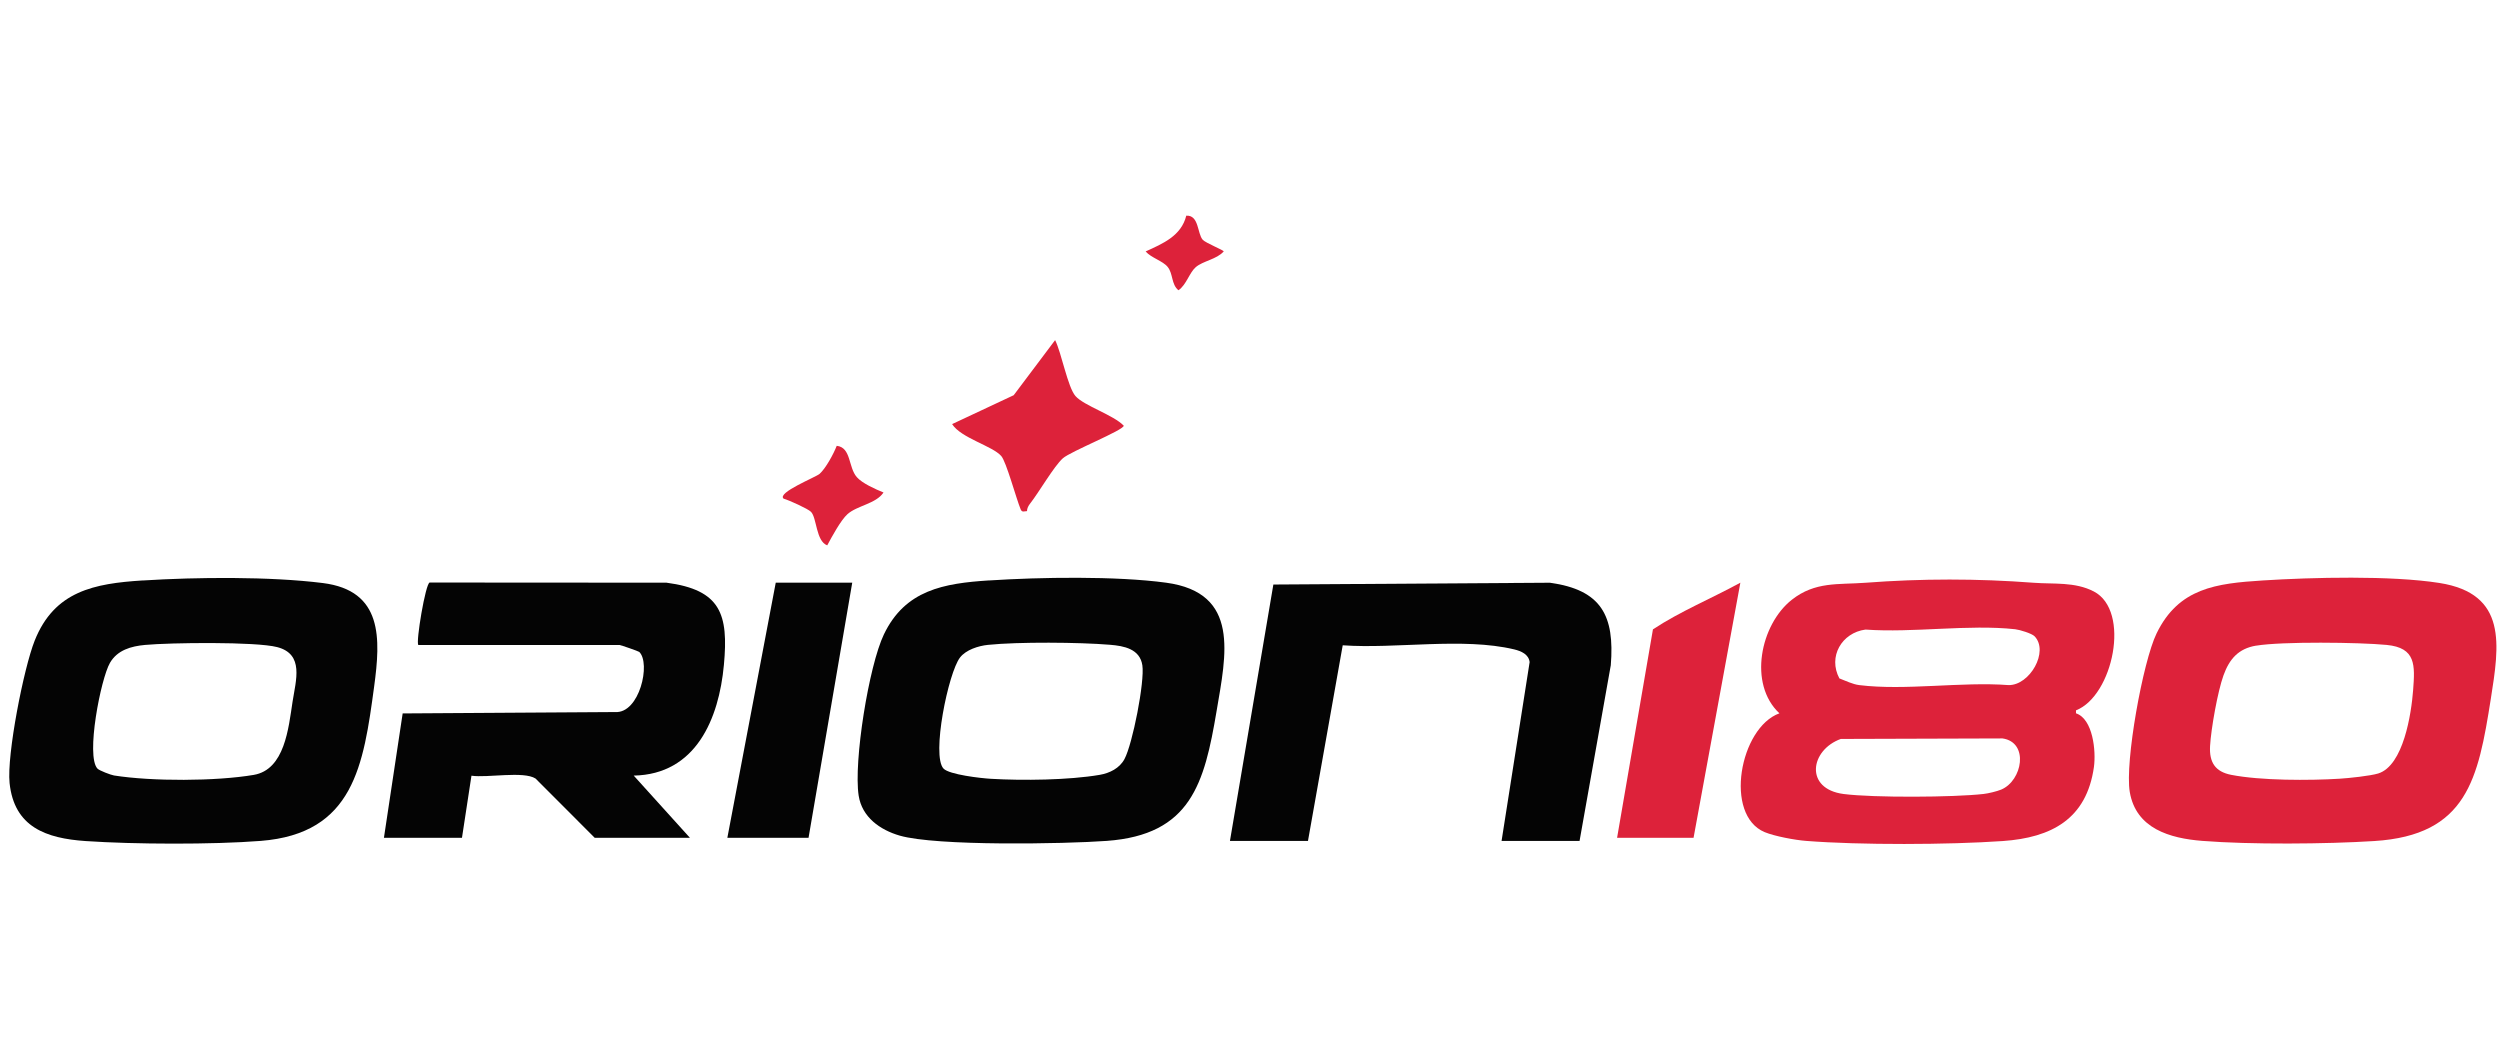 <svg width="151" height="64" viewBox="0 0 151 64" fill="none" xmlns="http://www.w3.org/2000/svg">
<g clip-path="url(#clip0_40000146_4226)">
<path d="M125.39 42.899V43.084C126.416 43.426 126.607 45.361 126.473 46.328C126.029 49.468 123.917 50.593 120.968 50.799C117.685 51.027 112.344 51.047 109.079 50.79C108.42 50.739 107.192 50.511 106.591 50.263C104.109 49.234 105.083 43.948 107.477 43.084C105.579 41.312 106.329 37.718 108.227 36.225C109.643 35.111 111.031 35.322 112.664 35.199C116.072 34.94 119.432 34.94 122.843 35.199C124.04 35.291 125.322 35.131 126.465 35.724C128.716 36.889 127.627 42.036 125.39 42.905V42.899ZM122.891 38.434C122.726 38.26 121.996 38.038 121.717 38.006C118.91 37.699 115.545 38.234 112.675 38.026C111.242 38.217 110.398 39.665 111.099 40.976C111.47 41.118 111.906 41.332 112.296 41.38C115.072 41.725 118.471 41.164 121.318 41.38C122.595 41.403 123.769 39.354 122.891 38.434ZM111.193 44.629C109.324 45.299 108.979 47.65 111.356 47.958C113.145 48.188 117.993 48.163 119.811 47.955C120.096 47.923 120.606 47.801 120.868 47.693C122.162 47.154 122.566 44.834 120.951 44.601L111.196 44.632L111.193 44.629Z" fill="#DD223A"/>
<path d="M8.629 35.061C11.875 34.856 16.309 34.816 19.495 35.215C23.14 35.671 22.989 38.58 22.598 41.467C21.957 46.209 21.379 50.352 15.742 50.791C12.824 51.019 8.105 50.999 5.172 50.8C2.779 50.637 0.858 49.953 0.579 47.297C0.402 45.605 1.431 40.358 2.095 38.694C3.289 35.696 5.697 35.243 8.626 35.058L8.629 35.061ZM5.888 46.425C5.999 46.542 6.691 46.807 6.888 46.839C9.179 47.201 13.035 47.192 15.323 46.804C17.201 46.485 17.426 43.975 17.671 42.379C17.871 41.082 18.384 39.512 16.742 39.085C15.451 38.748 10.273 38.814 8.766 38.953C7.917 39.031 7.09 39.264 6.643 40.034C6.084 40.997 5.172 45.679 5.888 46.425Z" fill="#040404"/>
<path d="M59.731 35.06C62.832 34.858 67.405 34.786 70.429 35.194C74.926 35.801 74.054 39.551 73.484 42.936C72.746 47.325 71.928 50.42 66.847 50.79C64.276 50.978 56.548 51.112 54.342 50.471C53.154 50.126 52.065 49.357 51.863 48.054C51.55 46.008 52.476 40.218 53.388 38.317C54.676 35.63 57.007 35.234 59.734 35.057L59.731 35.06ZM56.99 46.424C57.34 46.789 59.249 47.006 59.856 47.04C61.763 47.154 64.556 47.12 66.422 46.801C67.026 46.698 67.622 46.402 67.918 45.849C68.406 44.94 69.149 41.167 68.998 40.181C68.847 39.195 67.893 39.012 67.038 38.944C65.18 38.79 61.504 38.762 59.674 38.95C59.093 39.01 58.349 39.246 57.987 39.711C57.278 40.62 56.249 45.649 56.99 46.424Z" fill="#040404"/>
<path d="M136.66 35.06C139.669 34.869 144.423 34.752 147.341 35.211C151.467 35.861 150.957 38.97 150.444 42.218C149.683 47.037 149.022 50.446 143.405 50.799C140.484 50.984 135.922 51.018 133.024 50.79C131.057 50.636 129.014 50.049 128.638 47.835C128.333 46.037 129.43 39.956 130.257 38.26C131.593 35.507 133.867 35.239 136.663 35.06H136.66ZM136.272 38.995C135.195 39.175 134.654 39.81 134.3 40.788C133.947 41.765 133.545 44.025 133.488 45.062C133.434 46.037 133.79 46.61 134.765 46.801C136.557 47.151 139.47 47.148 141.322 47.034C141.869 47 143.174 46.863 143.645 46.718C145.172 46.239 145.645 43.105 145.753 41.68C145.867 40.175 145.93 39.124 144.152 38.953C142.499 38.793 137.828 38.739 136.272 38.998V38.995Z" fill="#DD223A"/>
<path d="M25.267 38.953C25.107 38.796 25.7 35.242 25.951 35.185L40.256 35.194C43.536 35.63 44.007 37.092 43.724 40.155C43.425 43.421 42.029 46.775 38.276 46.846L41.67 50.602H35.919L32.346 47.023C31.622 46.559 29.425 46.995 28.476 46.852L27.903 50.605H23.189L24.321 43.091L37.153 43.008C38.629 43.108 39.322 40.053 38.609 39.375C38.564 39.332 37.486 38.959 37.424 38.959H25.261L25.267 38.953Z" fill="#040404"/>
<path d="M95.408 50.791H90.695L92.39 39.99C92.333 39.52 91.883 39.327 91.461 39.224C88.358 38.483 84.32 39.204 81.1 38.976L79.002 50.791H74.289L76.911 35.306L93.616 35.197C96.736 35.63 97.531 37.192 97.292 40.179L95.405 50.794L95.408 50.791Z" fill="#040404"/>
<path d="M51.475 35.194L48.836 50.603H43.932L46.855 35.194H51.475Z" fill="#040404"/>
<path d="M97.672 50.603L99.838 38.013C101.49 36.921 103.371 36.152 105.118 35.194L102.291 50.603H97.672Z" fill="#DD223A"/>
<path d="M62.03 30.873C61.874 30.87 61.737 30.973 61.648 30.765C61.381 30.124 60.782 27.89 60.474 27.542C59.939 26.932 58.032 26.453 57.508 25.615L61.227 23.871L63.729 20.543C64.111 21.298 64.49 23.39 64.96 23.923C65.473 24.507 67.254 25.063 67.875 25.712C67.875 25.983 64.661 27.265 64.196 27.681C63.655 28.166 62.768 29.713 62.218 30.417C62.11 30.557 62.033 30.699 62.03 30.879V30.873Z" fill="#DD223A"/>
<path d="M53.362 29.748C52.914 30.429 51.774 30.532 51.187 31.056C50.788 31.412 50.238 32.429 49.965 32.94C49.278 32.683 49.341 31.273 48.982 30.913C48.794 30.725 47.674 30.221 47.329 30.118C46.91 29.759 49.278 28.822 49.503 28.622C49.874 28.292 50.349 27.417 50.538 26.927C51.418 27.026 51.23 28.221 51.749 28.816C52.077 29.195 52.883 29.551 53.362 29.745V29.748Z" fill="#DD223A"/>
<path d="M72.643 14.48C72.816 14.677 73.942 15.121 73.911 15.187C73.495 15.663 72.66 15.76 72.224 16.136C71.836 16.472 71.654 17.21 71.178 17.532C70.739 17.173 70.862 16.529 70.525 16.119C70.235 15.76 69.522 15.569 69.197 15.187C70.235 14.714 71.349 14.249 71.651 13.027C72.423 12.979 72.312 14.104 72.643 14.48Z" fill="#DD223A"/>
</g>
<defs>
<clipPath id="clip0_40000146_4226">
<rect width="150.222" height="37.952" fill="white" transform="translate(0.562 13.023)"/>
</clipPath>
</defs>
</svg>
